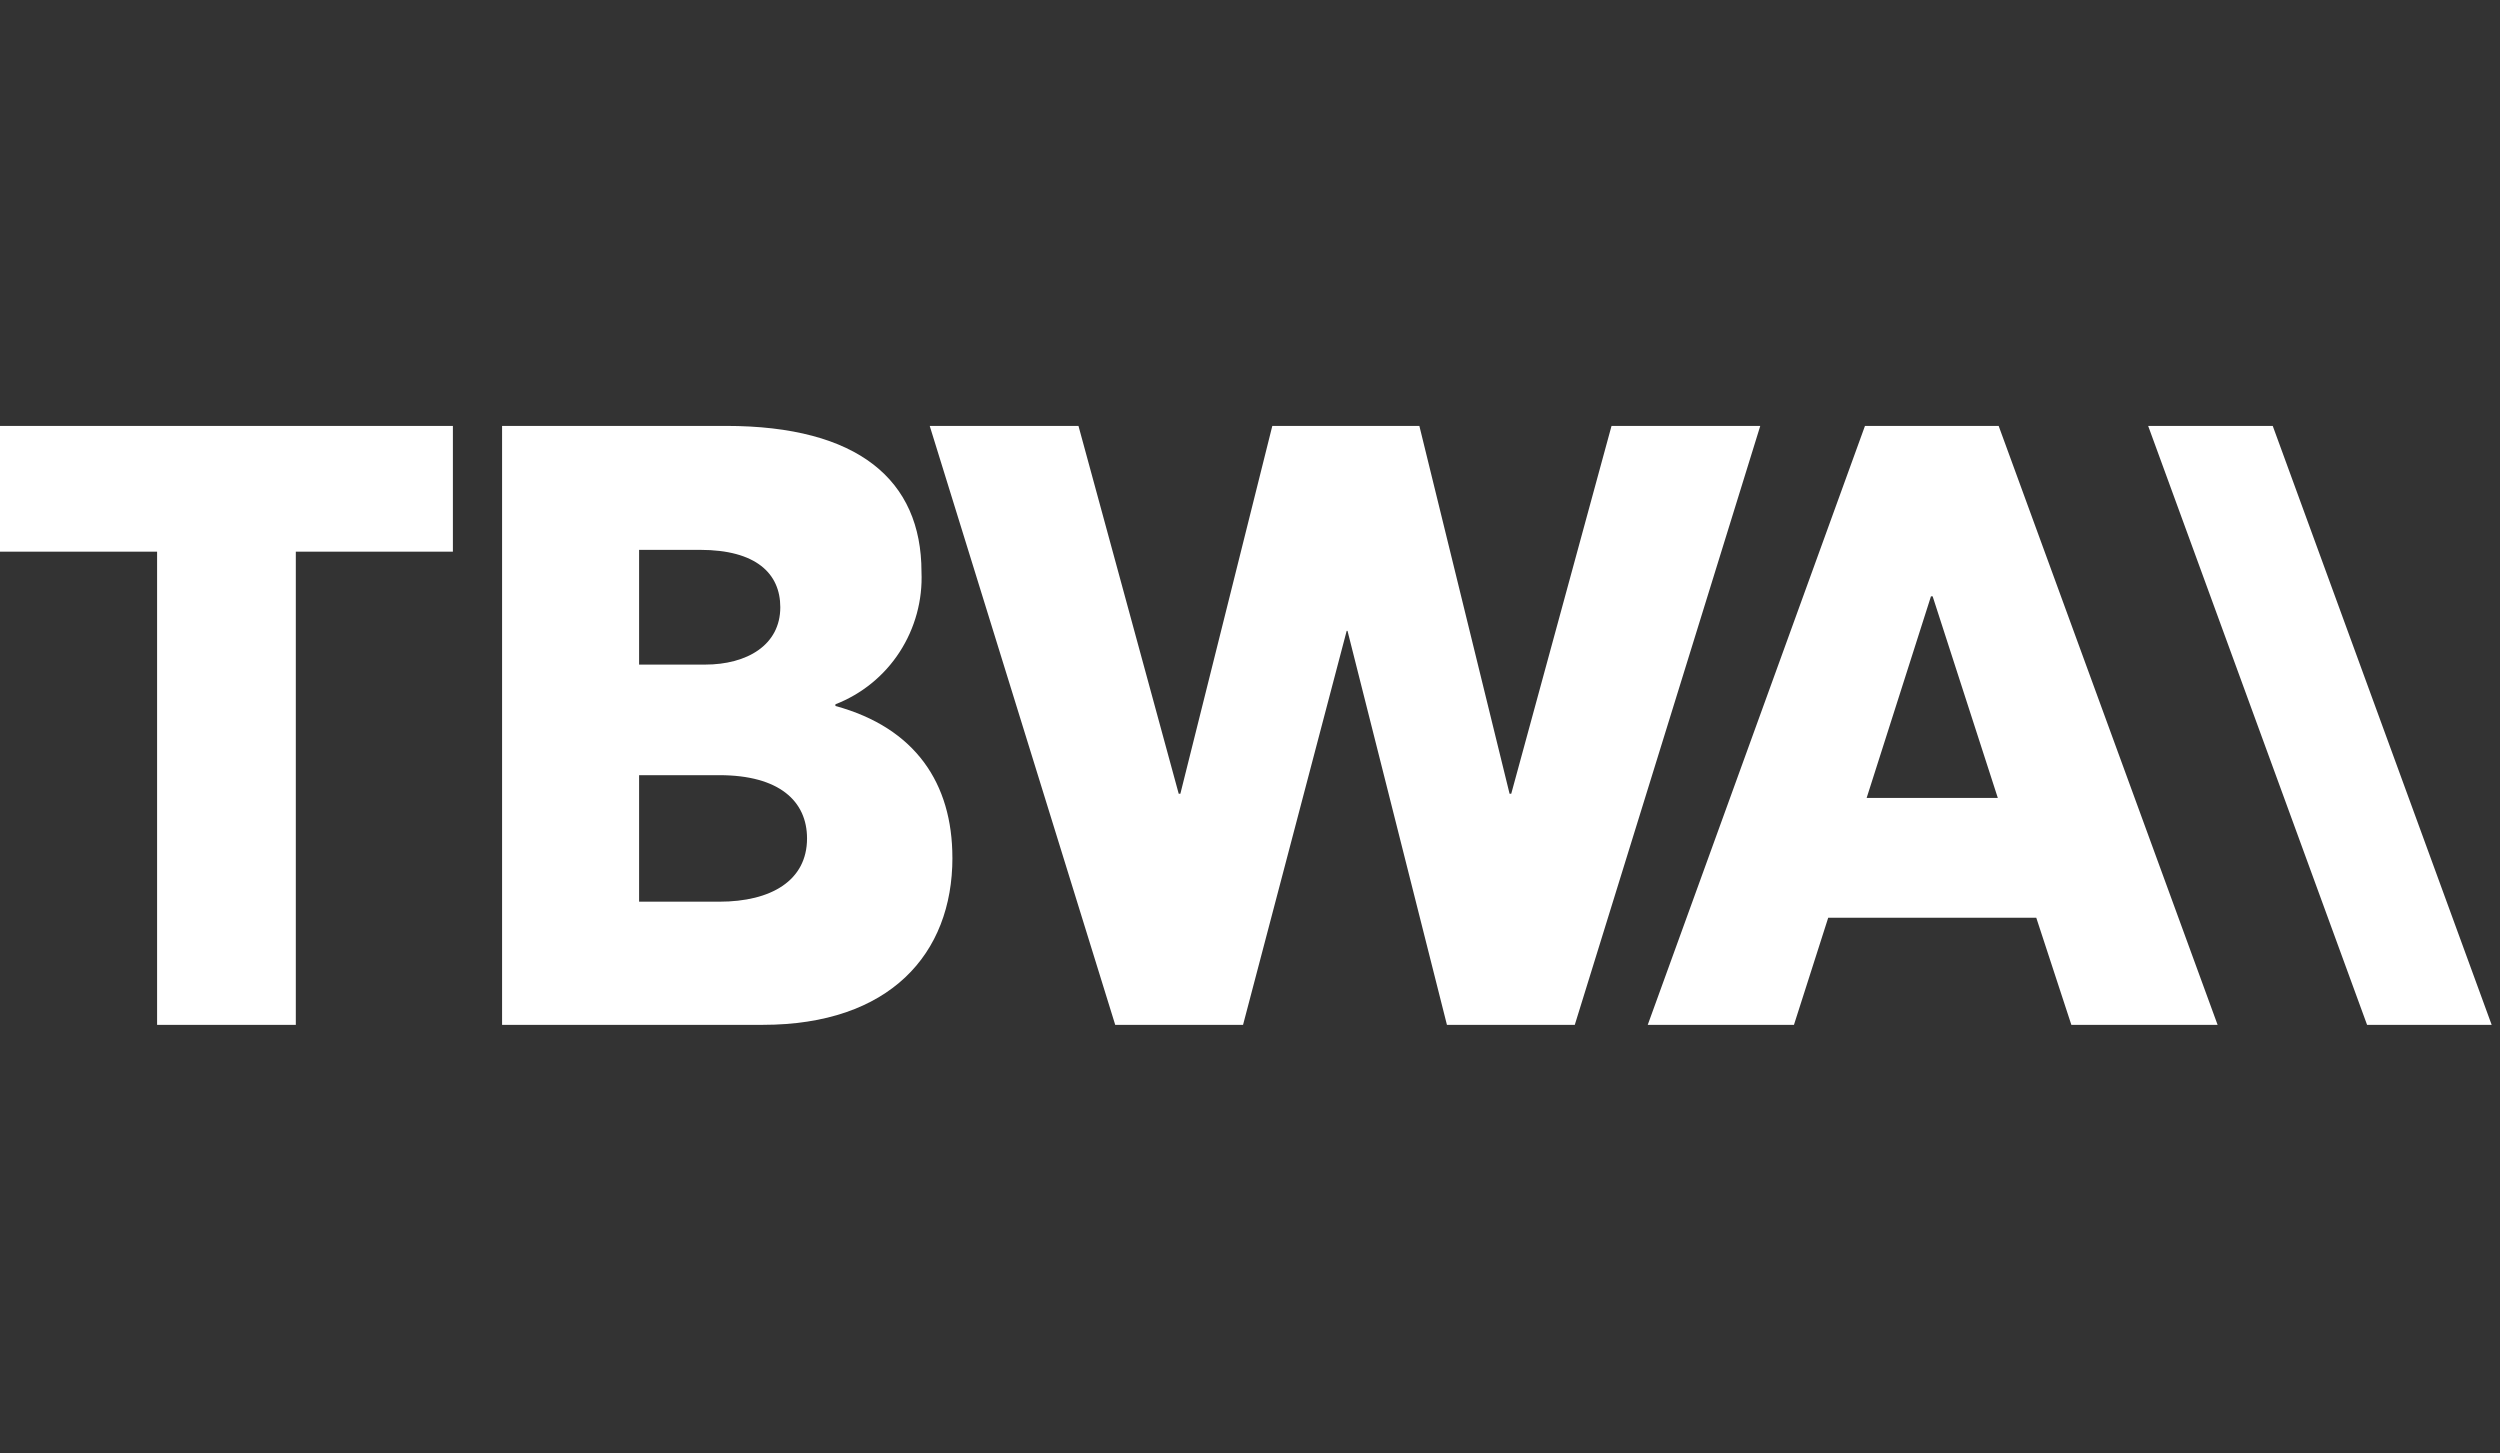<svg width="160" height="93" viewBox="0 0 160 93" fill="none" xmlns="http://www.w3.org/2000/svg">
<rect x="0" y="0" width="160" height="93" fill="#333333" stroke="none"/>
<path d="M137.482 27.258L151.493 65.591H159.467L145.455 27.258H137.482Z" fill="white"/>
<path d="M0 27.258V35.308H10.054V65.591H18.932V35.308H28.985V27.258H0ZM103.138 27.258L96.72 50.797H96.612L90.839 27.258H81.428L75.544 50.797H75.437L69.022 27.258H59.502L71.374 65.591H79.555L86.187 40.377H86.241L92.604 65.591H100.786L112.657 27.258H103.138ZM123.582 38.164H123.689L127.86 51.067H119.465L123.582 38.164ZM119.358 27.258L105.455 65.591H114.813L117.006 58.734H130.321L132.567 65.591H141.927L127.914 27.258H119.358ZM51.65 53.659C51.65 51.284 49.886 49.611 46.035 49.611H40.902V57.708H46.035C49.35 57.708 51.65 56.357 51.65 53.659ZM40.902 42.534H45.126C47.799 42.534 49.939 41.291 49.939 38.864C49.939 36.705 48.387 35.191 44.804 35.191H40.902V42.534ZM60.955 54.898C60.955 61.054 56.943 65.59 48.815 65.59H32.133V27.258H46.463C54.912 27.258 58.975 30.712 58.975 36.597C59.053 38.413 58.563 40.208 57.574 41.733C56.59 43.25 55.153 44.419 53.467 45.075V45.182C58.601 46.587 60.953 50.151 60.953 54.901" fill="white"/>
</svg>
